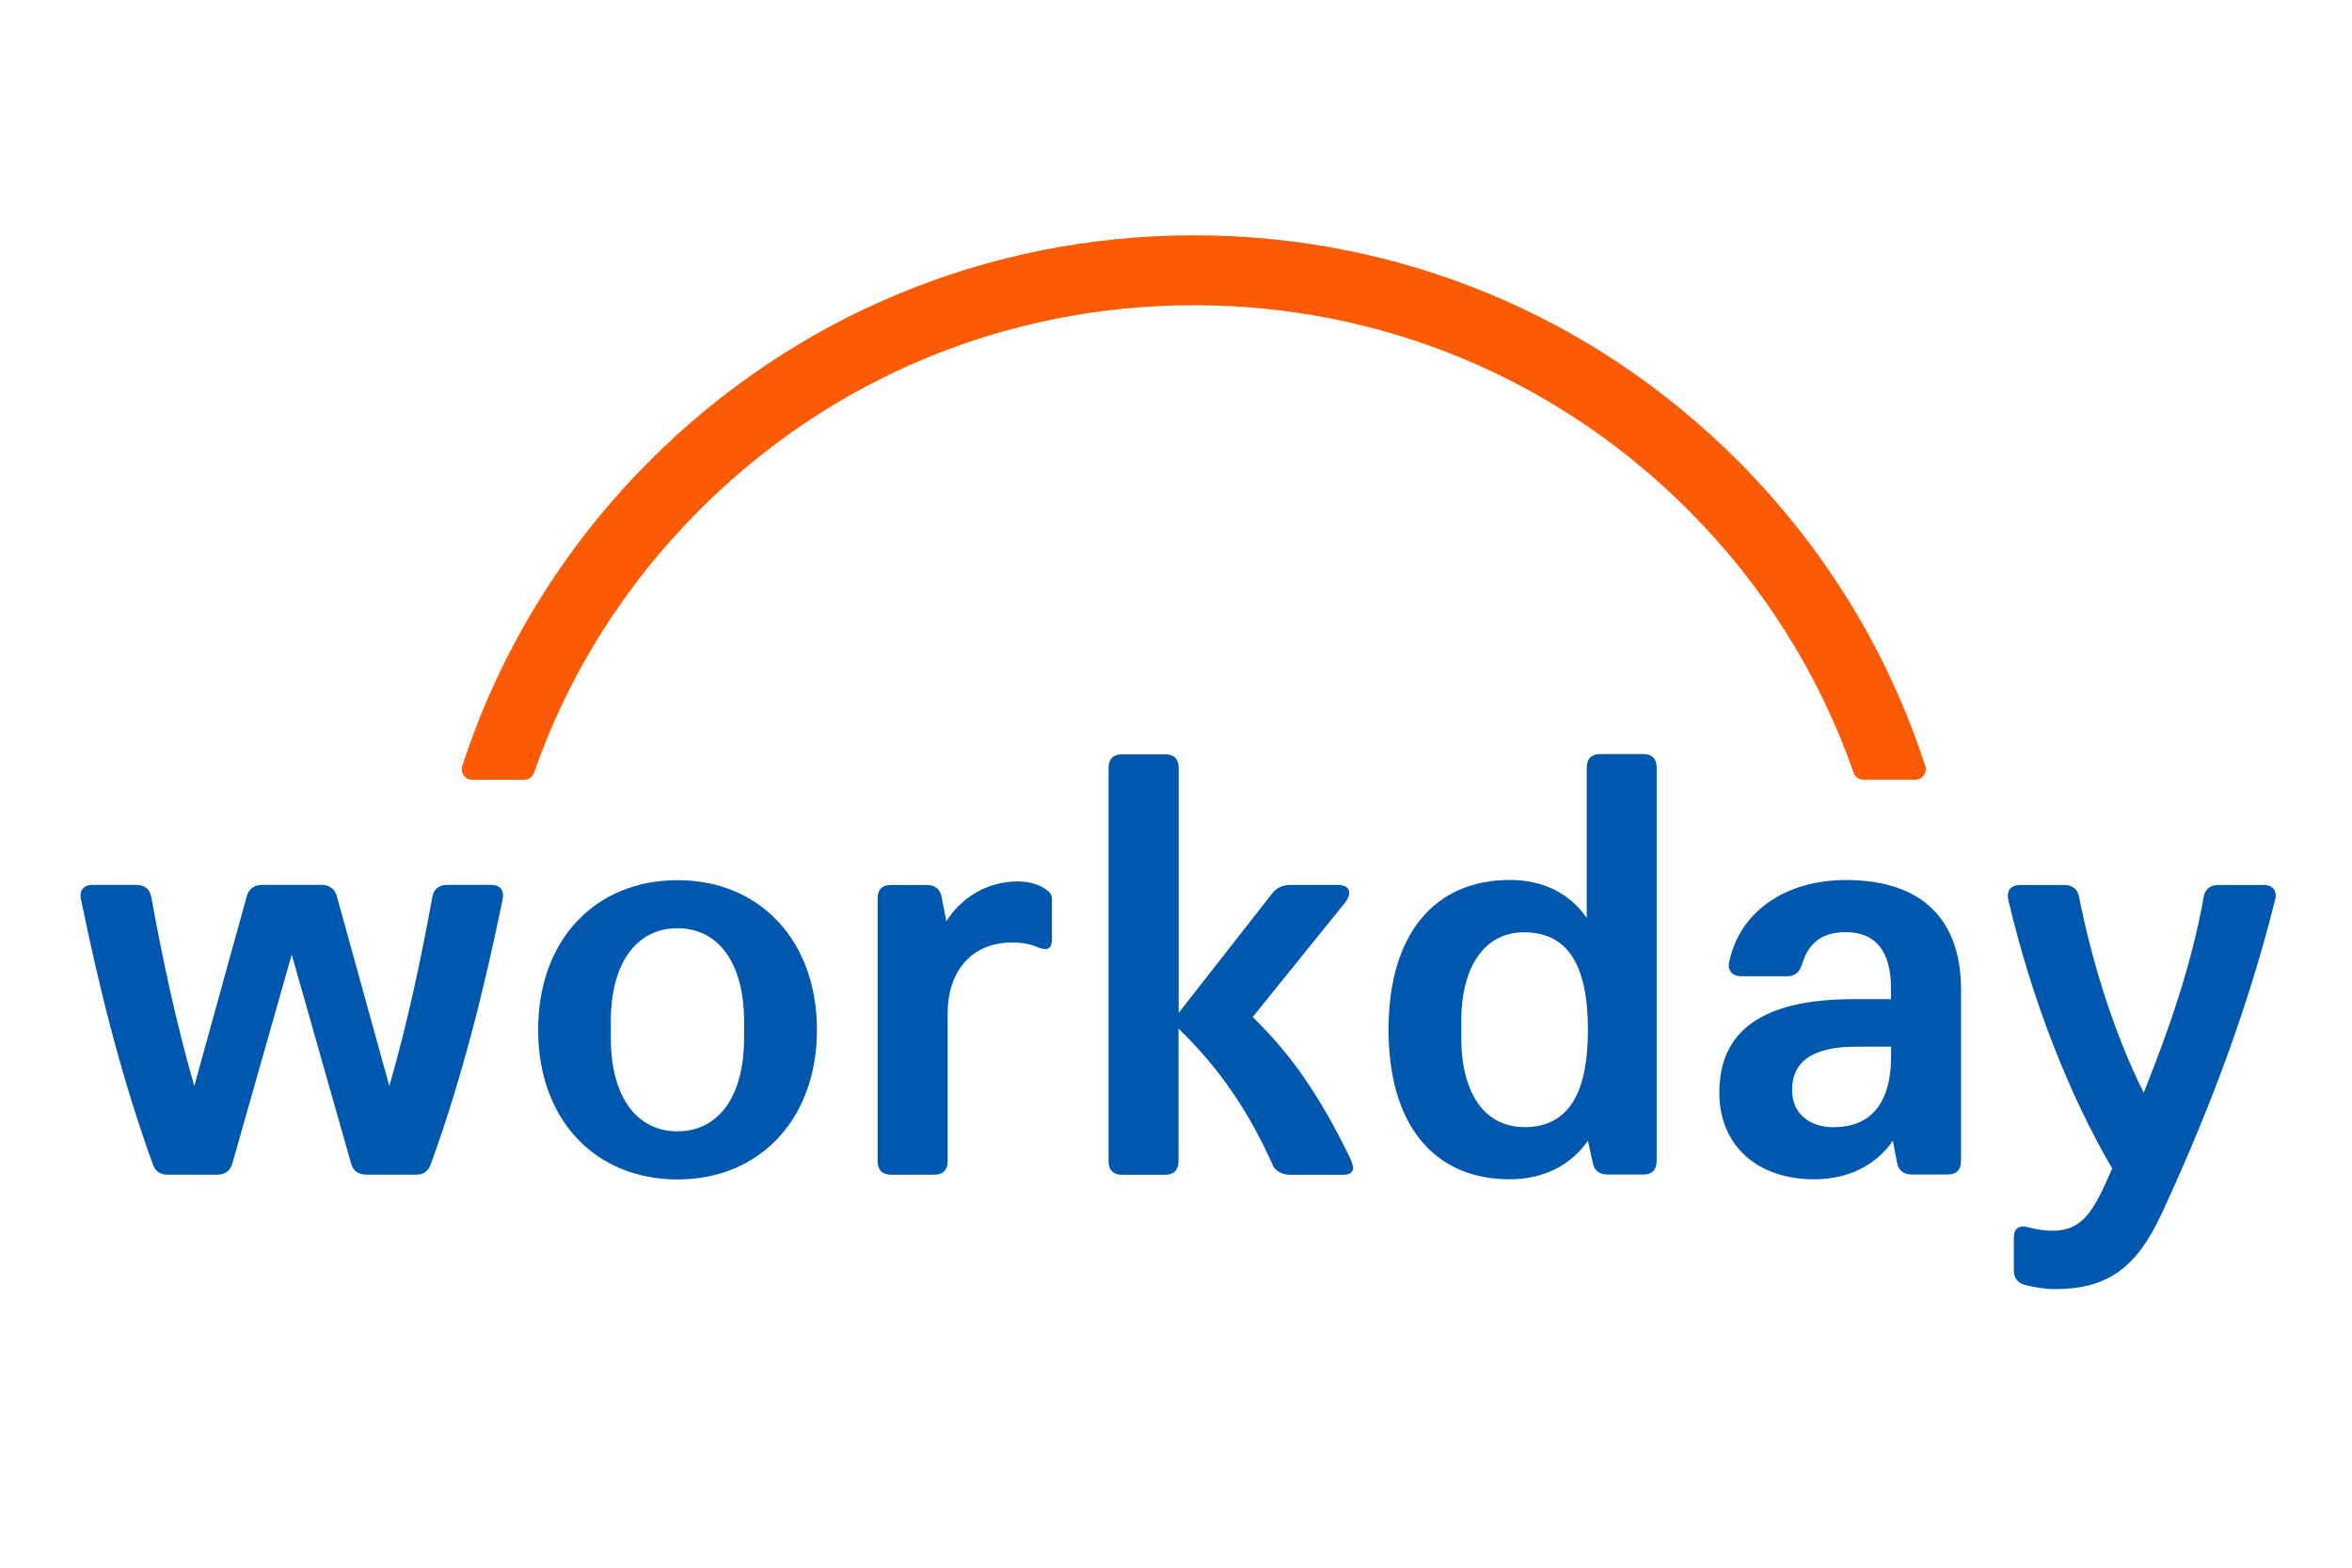 <?xml version="1.0" encoding="UTF-8"?>
<svg id="Ebene_1" data-name="Ebene 1" xmlns="http://www.w3.org/2000/svg" viewBox="0 0 300 200">
  <defs>
    <style>
      .cls-1, .cls-2 {
        fill: #0057ae;
      }

      .cls-2 {
        fill-rule: evenodd;
      }

      .cls-3 {
        fill: #fc5b05;
      }
    </style>
  </defs>
  <path class="cls-2" d="M209.6,96.2h-5.5c-1.11,0-1.71.61-1.71,1.73v19.18c-2.14-3.12-5.57-4.85-9.79-4.85-9.71,0-15.49,7-15.49,19.1s5.75,19.09,15.46,19.09c4.3,0,7.82-1.81,9.97-4.92l.6,2.76c.18,1.04.86,1.55,1.9,1.55h4.56c1.11,0,1.71-.6,1.71-1.72v-50.19c0-1.13-.58-1.73-1.71-1.73ZM194.38,143.79c-4.8,0-7.99-4.05-7.99-11.39v-2.07c0-7.33,3.17-11.39,7.99-11.39,5.4,0,8.16,3.89,8.16,12.44s-2.75,12.42-8.16,12.42Z"/>
  <path class="cls-2" d="M220.58,122.63c1.38-6.39,7.21-10.36,14.86-10.36,9.79,0,14.69,5.1,14.69,13.99v21.86c0,1.11-.59,1.72-1.71,1.72h-4.56c-1.04,0-1.73-.52-1.9-1.55l-.52-2.76c-2.14,3.11-5.67,4.92-10.04,4.92-7.3,0-12.1-4.34-12.1-11.07,0-7.86,5.5-11.91,17.1-11.91h4.8v-1.38c0-4.75-1.98-7.17-5.75-7.17-3.01,0-4.73,1.3-5.59,4.07-.35,1.13-.95,1.55-1.9,1.55h-5.85c-1.2,0-1.8-.77-1.55-1.9ZM233.91,143.8c4.38,0,7.3-2.66,7.3-9.06v-1.21h-4.47c-5.42,0-8.15,1.81-8.16,5.53,0,2.94,2.15,4.75,5.33,4.75Z"/>
  <path class="cls-1" d="M21.41,149.86c-1.03,0-1.63-.43-1.97-1.47-4.05-11.23-6.79-22.38-9.1-33.6-.26-1.12.26-1.9,1.45-1.9h5.59c1.04,0,1.71.52,1.9,1.47,1.45,7.95,3.18,16.15,5.5,24.19l6.69-24.19c.26-.95.94-1.47,1.97-1.47h7.56c1.03,0,1.71.52,1.97,1.47l6.69,24.19c2.32-8.03,4.05-16.24,5.5-24.19.17-.95.87-1.47,1.9-1.47h5.59c1.2,0,1.71.77,1.45,1.9-2.31,11.23-5.05,22.38-9.1,33.6-.35,1.04-.94,1.47-1.97,1.47h-6.29c-.94,0-1.71-.43-1.97-1.47l-7.56-26.61-7.56,26.61c-.26,1.04-1.03,1.47-1.97,1.47h-6.27Z"/>
  <path class="cls-2" d="M86.42,112.29c-10.48,0-17.78,7.6-17.78,19.09s7.3,19.09,17.78,19.09,17.78-7.69,17.78-19.09-7.3-19.09-17.78-19.09ZM94.91,132.41c0,7.6-3.35,11.92-8.5,11.92s-8.5-4.32-8.5-11.92v-2.07c0-7.6,3.35-11.92,8.5-11.92s8.5,4.32,8.5,11.92v2.07Z"/>
  <path class="cls-1" d="M269.41,149.07c-5.5-9.41-10.25-21.5-13.25-34.27-.26-1.22.35-1.9,1.55-1.9h5.59c1.03,0,1.72.52,1.89,1.55,1.8,8.99,4.64,17.71,8.24,24.96,3.18-7.95,6.1-16.24,7.65-24.96.17-1.04.86-1.55,1.89-1.55h5.75c1.2,0,1.8.78,1.45,1.98-3.95,15.81-9.62,29.54-14.51,40.08-3.18,6.82-6.88,9.5-13.57,9.5-1.28,0-2.65-.26-3.77-.52-1.03-.26-1.45-.95-1.45-1.9v-4.15c0-1.21.7-1.65,1.9-1.3,1.03.26,2.06.42,3,.42,3.95,0,5.33-2.59,7.65-7.95Z"/>
  <path class="cls-1" d="M120.7,117.55c1.89-3.03,5.24-5.1,9.1-5.1,1.46,0,2.74.35,3.78,1.13.35.26.6.61.6,1.13v5.1c0,1.2-.51,1.55-1.8,1.04-1.05-.44-2.08-.61-3.27-.61-5.23,0-8.24,3.72-8.24,9.08v18.83c0,1.11-.58,1.71-1.71,1.71h-5.51c-1.11,0-1.71-.59-1.71-1.72v-33.52c0-1.11.58-1.72,1.71-1.72h4.56c1.12,0,1.73.6,1.9,1.55l.6,3.11Z"/>
  <path class="cls-1" d="M172.23,147.8c-3.77-7.77-7.38-13.13-12.45-18.05l11.86-14.69c.86-1.22.44-2.16-.94-2.16h-6.18c-.86,0-1.63.34-2.15.95l-12.03,15.37v-31.26c0-1.13-.6-1.73-1.73-1.73h-5.5c-1.11,0-1.71.61-1.71,1.73v50.19c0,1.12.59,1.72,1.71,1.72h5.5c1.11,0,1.71-.6,1.71-1.72v-16.93c5.34,5.18,9.03,10.7,12.11,17.61.35.61,1.2,1.04,2.06,1.04h6.78c1.37,0,1.63-.68.95-2.06Z"/>
  <path class="cls-3" d="M89.18,65.1c16.84-16.87,39.26-26.16,63.1-26.16s46.19,9.27,63.02,26.1c9.63,9.63,16.77,21.06,21.13,33.54.19.54.69.89,1.26.89h6.61c.9,0,1.55-.87,1.27-1.73-4.71-14.55-12.84-27.88-23.96-39.01-18.51-18.52-43.13-28.71-69.32-28.71s-50.9,10.22-69.43,28.78c-11.1,11.12-19.2,24.43-23.9,38.95-.28.86.37,1.73,1.28,1.73h6.61c.57,0,1.07-.36,1.26-.89,4.34-12.45,11.47-23.87,21.07-33.48Z"/>
</svg>